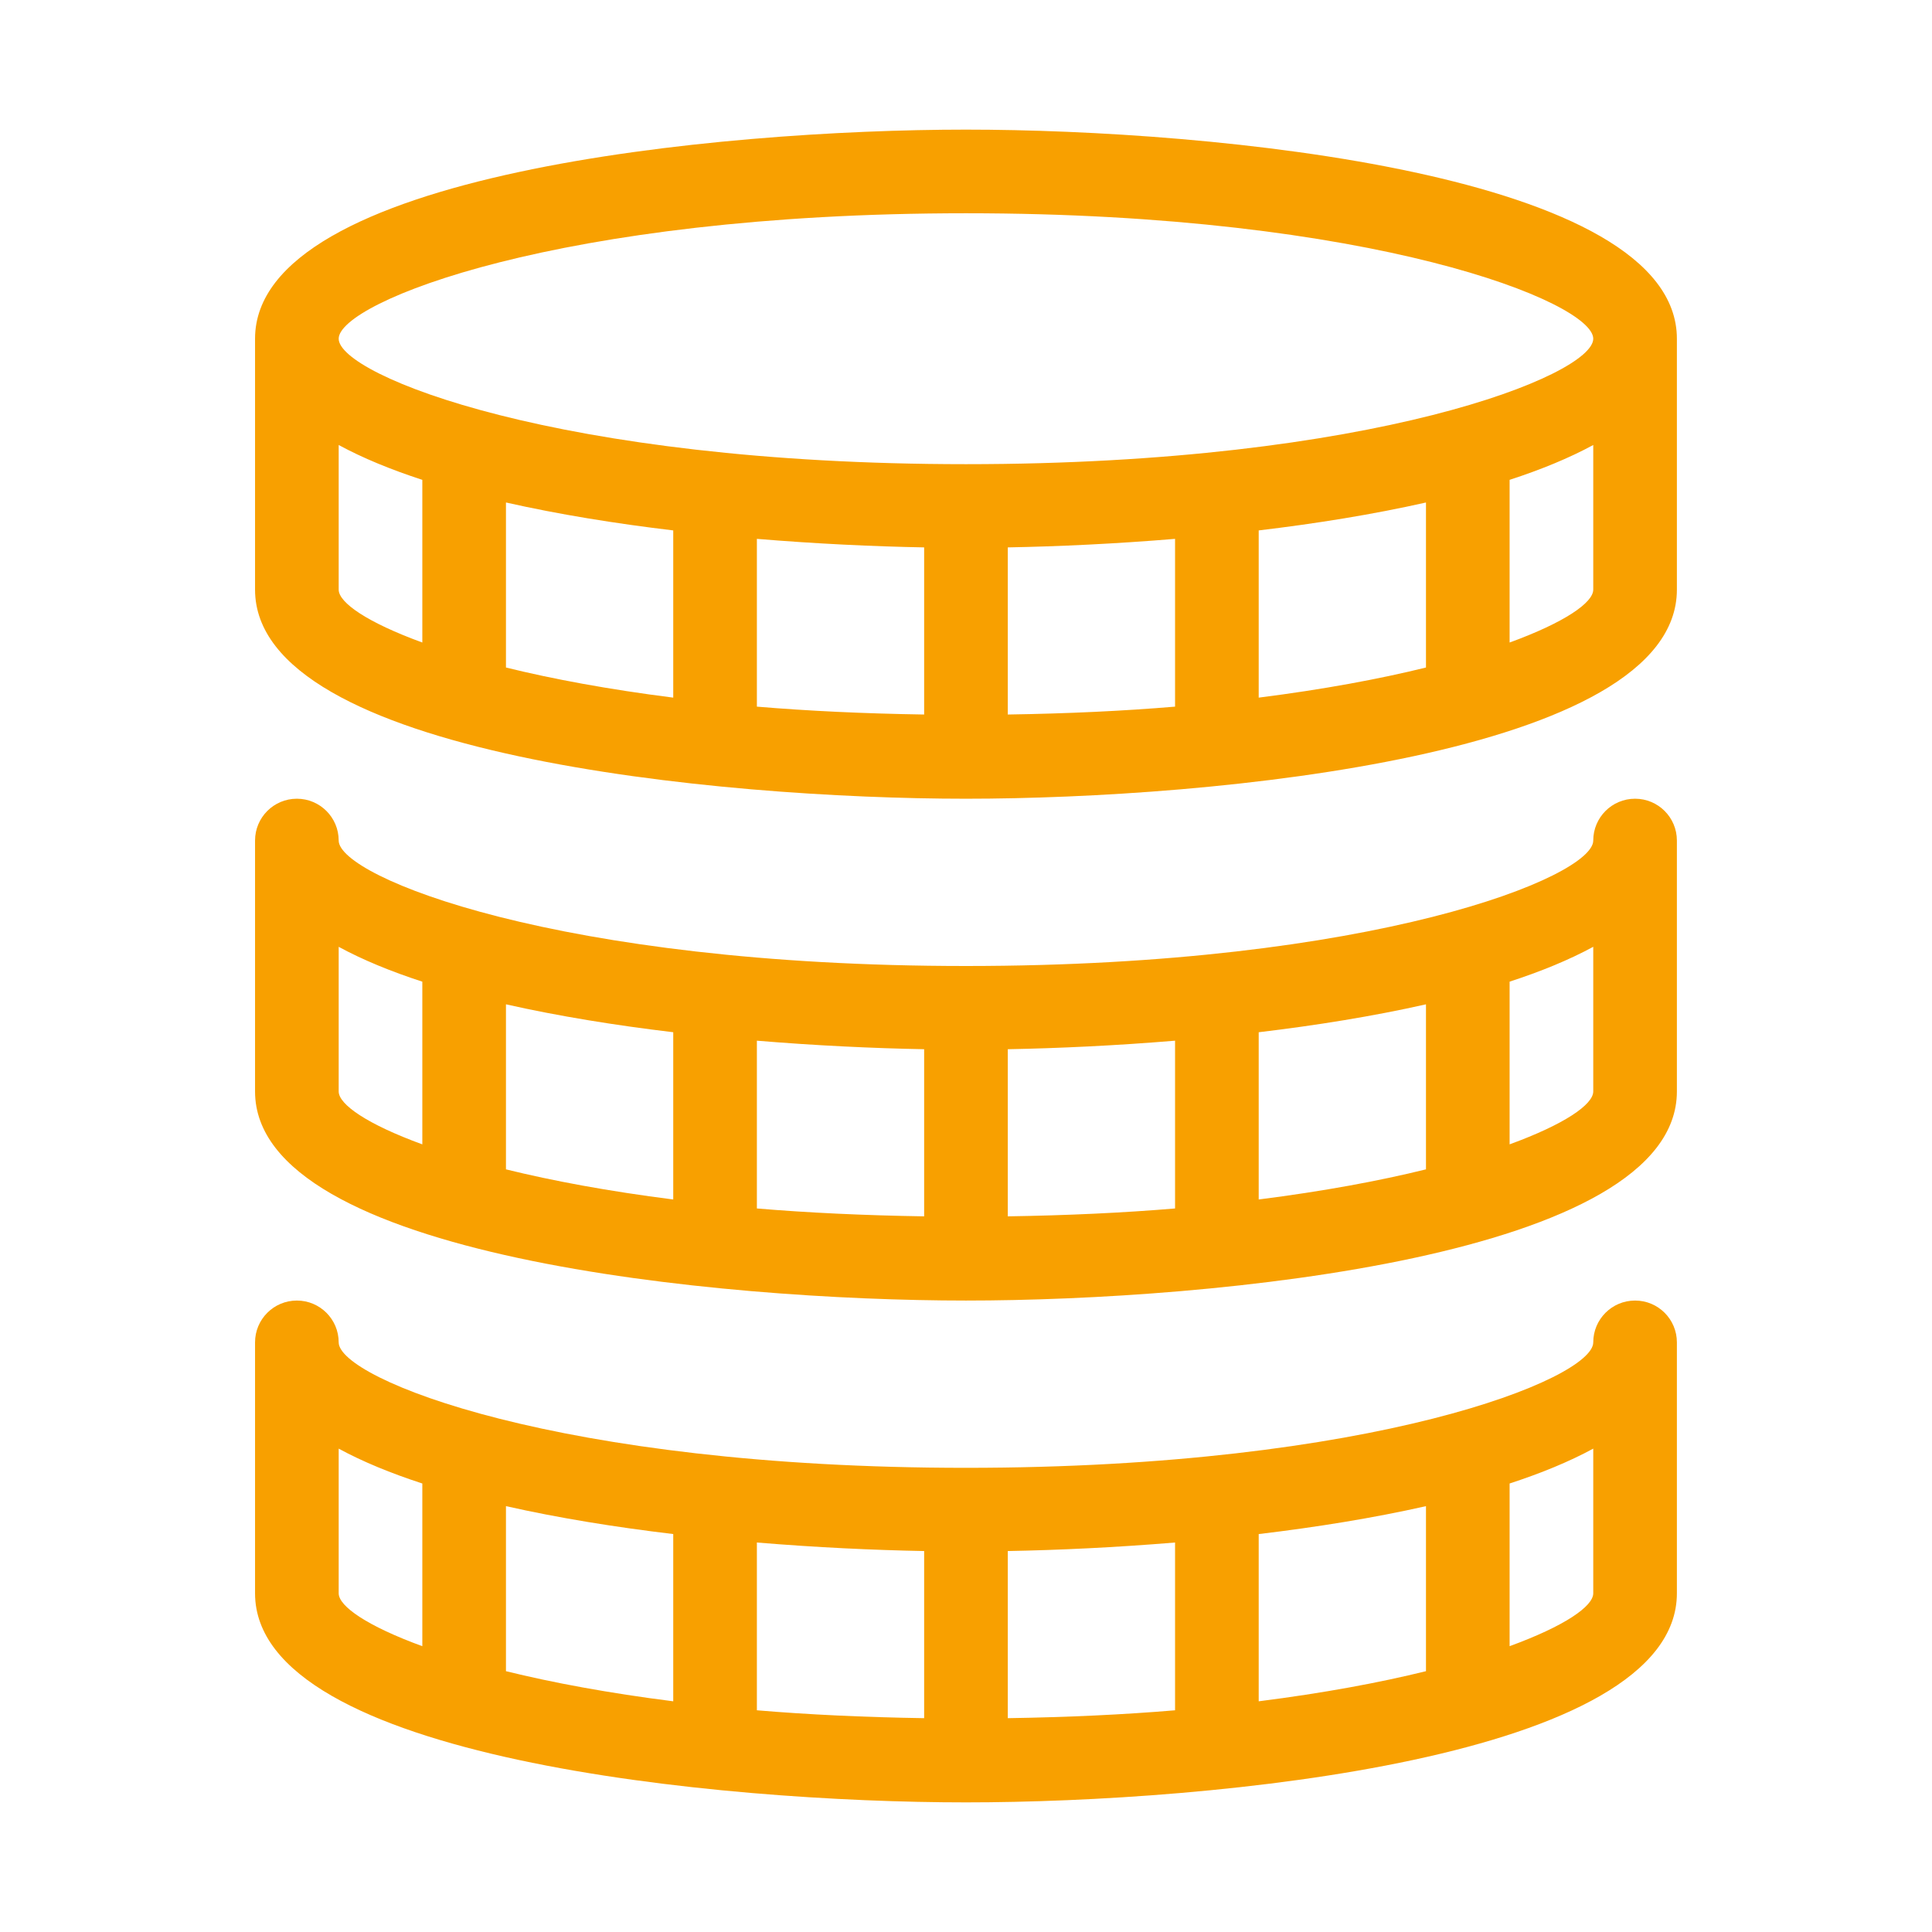 <?xml version="1.0" encoding="UTF-8"?> <svg xmlns="http://www.w3.org/2000/svg" width="313" height="313" viewBox="0 0 313 313" fill="none"><path d="M156.495 21C116.658 21 41.32 28.078 41.32 54.875V95.525C41.32 122.321 116.658 129.4 156.495 129.4C196.332 129.4 271.67 122.321 271.67 95.525V54.875C271.67 28.078 196.332 21 156.495 21ZM156.495 34.55C222.505 34.55 258.12 48.975 258.12 54.875C258.12 60.775 222.505 75.2 156.495 75.2C90.482 75.2 54.87 60.775 54.87 54.875C54.87 48.975 90.482 34.55 156.495 34.55ZM109.07 85.932V113.023C98.561 111.69 89.485 109.996 81.97 108.143V81.406C90.52 83.338 99.764 84.823 109.07 85.932ZM122.62 87.3C132.216 88.097 141.493 88.531 149.72 88.682V115.758C140.002 115.606 130.905 115.181 122.62 114.481V87.3ZM163.27 88.682C171.498 88.531 180.774 88.097 190.37 87.3V114.481C182.086 115.181 172.988 115.609 163.27 115.758V88.682ZM203.92 85.932C213.226 84.823 222.47 83.338 231.02 81.409V108.143C223.505 109.999 214.43 111.69 203.92 113.023V85.932ZM54.87 95.525V72.092C58.767 74.211 63.342 76.086 68.42 77.739V104.094C59.518 100.847 54.87 97.639 54.87 95.525ZM244.57 104.094V77.739C249.649 76.086 254.223 74.211 258.12 72.092V95.525C258.12 97.639 253.473 100.847 244.57 104.094ZM264.895 129.4C261.15 129.4 258.12 132.432 258.12 136.175C258.12 142.075 222.505 156.5 156.495 156.5C90.482 156.5 54.87 142.075 54.87 136.175C54.87 132.432 51.838 129.4 48.095 129.4C44.353 129.4 41.32 132.432 41.32 136.175V176.825C41.32 203.621 116.658 210.7 156.495 210.7C196.332 210.7 271.67 203.621 271.67 176.825V136.175C271.67 132.432 268.641 129.4 264.895 129.4ZM122.62 168.6C132.216 169.397 141.493 169.83 149.72 169.982V197.058C140.002 196.906 130.905 196.481 122.62 195.781V168.6ZM109.07 194.326C98.561 192.993 89.485 191.299 81.97 189.445V162.706C90.52 164.635 99.764 166.121 109.07 167.229V194.326ZM163.27 169.982C171.498 169.83 180.774 169.397 190.37 168.6V195.781C182.086 196.481 172.988 196.906 163.27 197.058V169.982ZM203.92 167.232C213.226 166.123 222.47 164.638 231.02 162.709V189.445C223.505 191.302 214.43 192.993 203.92 194.326V167.232ZM54.87 176.825V153.392C58.767 155.511 63.342 157.386 68.42 159.039V185.397C59.518 182.147 54.87 178.939 54.87 176.825ZM244.57 185.394V159.037C249.649 157.383 254.223 155.508 258.12 153.389V176.825C258.12 178.939 253.473 182.147 244.57 185.394ZM264.895 210.7C261.15 210.7 258.12 213.73 258.12 217.475C258.12 223.377 222.505 237.8 156.495 237.8C90.482 237.8 54.87 223.377 54.87 217.475C54.87 213.73 51.838 210.7 48.095 210.7C44.353 210.7 41.32 213.73 41.32 217.475V258.125C41.32 284.921 116.658 292 156.495 292C196.332 292 271.67 284.921 271.67 258.125V217.475C271.67 213.73 268.641 210.7 264.895 210.7ZM122.62 249.9C132.216 250.697 141.493 251.13 149.72 251.282V278.358C140.002 278.206 130.905 277.781 122.62 277.081V249.9ZM109.07 275.626C98.561 274.293 89.485 272.599 81.97 270.745V244.006C90.52 245.935 99.764 247.421 109.07 248.529V275.626ZM163.27 251.282C171.498 251.13 180.774 250.697 190.37 249.9V277.081C182.086 277.781 172.988 278.206 163.27 278.358V251.282ZM203.92 248.532C213.226 247.423 222.47 245.938 231.02 244.009V270.745C223.505 272.602 214.43 274.293 203.92 275.626V248.532ZM54.87 258.125V234.692C58.767 236.811 63.342 238.686 68.42 240.339V266.697C59.518 263.447 54.87 260.239 54.87 258.125ZM244.57 266.694V240.337C249.649 238.683 254.223 236.808 258.12 234.689V258.125C258.12 260.239 253.473 263.447 244.57 266.694Z" fill="#F8A000"></path></svg> 